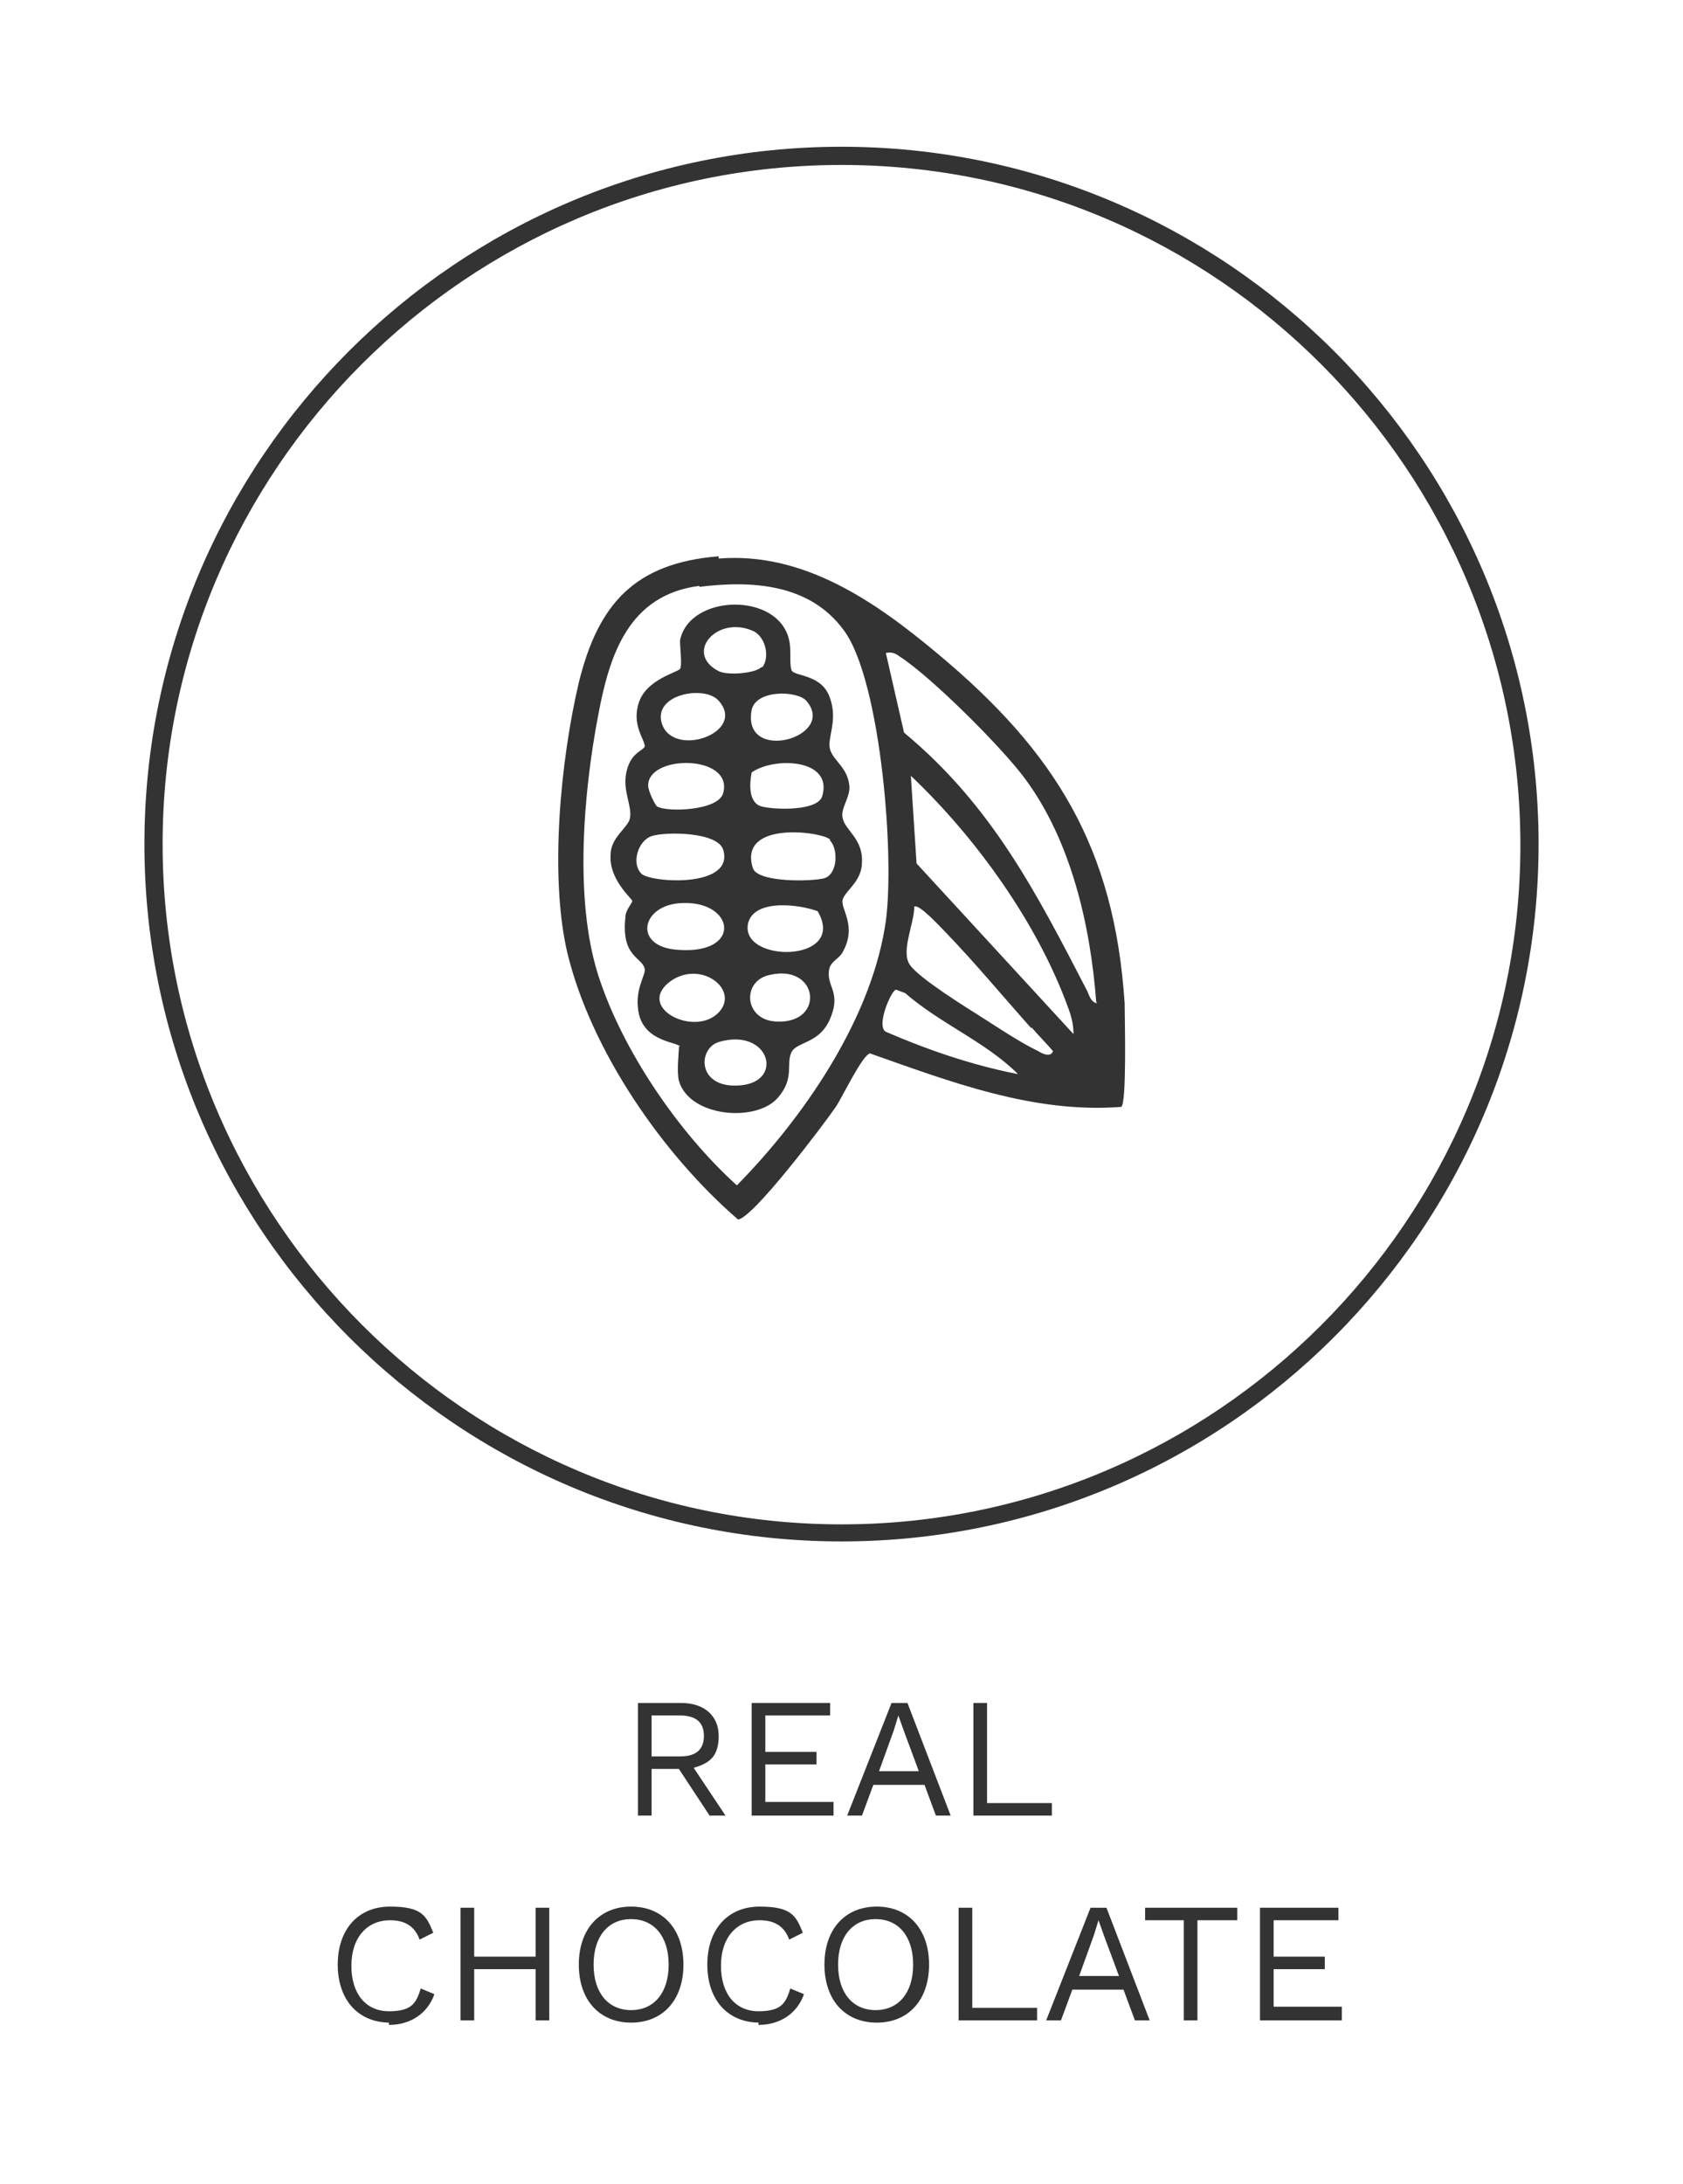 <svg viewBox="0 0 148 192" version="1.1" xmlns="http://www.w3.org/2000/svg" id="Layer_1">
  
  <defs>
    <style>
      .st0 {
        fill: #333;
      }
    </style>
  </defs>
  <g>
    <path d="M59.7,155.5h-2.4v4.1h-1.2v-9.9h3.8c2,0,3.3,1.1,3.3,2.9s-.8,2.4-2.2,2.8l2.8,4.2h-1.4s-2.7-4.1-2.7-4.1ZM57.3,154.4h2.5c1.4,0,2.1-.6,2.1-1.8s-.7-1.8-2.1-1.8h-2.5v3.5h0Z" class="st0"></path>
    <path d="M73.3,158.5v1.1h-7.2v-9.9h6.9v1.1h-5.7v3.2h4.5v1.1h-4.5v3.3h6,0Z" class="st0"></path>
    <path d="M81.3,156.9h-4.5l-1,2.7h-1.3l3.9-9.9h1.4l3.8,9.9h-1.3l-1-2.7ZM80.8,155.7l-1.3-3.5-.5-1.4h0l-.4,1.3-1.3,3.6h3.6,0Z" class="st0"></path>
    <path d="M92.5,158.5v1.1h-6.9v-9.9h1.2v8.8h5.7Z" class="st0"></path>
    <path d="M34.3,177.8c-2.8,0-4.6-2-4.6-5.1s1.8-5.1,4.6-5.1,3.2.8,3.8,2.3l-1.2.6c-.4-1.1-1.2-1.7-2.6-1.7-2,0-3.4,1.5-3.4,4s1.3,4,3.3,4,2.4-.7,2.8-2l1.2.5c-.6,1.7-2.1,2.7-4,2.7v-.2Z" class="st0"></path>
    <path d="M48.3,167.7v9.9h-1.2v-4.5h-5.4v4.5h-1.2v-9.9h1.2v4.3h5.4v-4.3h1.2Z" class="st0"></path>
    <path d="M60.1,172.7c0,3.1-1.8,5.1-4.6,5.1s-4.6-2-4.6-5.1,1.8-5.1,4.6-5.1,4.6,2,4.6,5.1ZM52.2,172.7c0,2.5,1.3,4,3.3,4s3.3-1.5,3.3-4-1.3-4-3.3-4-3.3,1.5-3.3,4Z" class="st0"></path>
    <path d="M66.8,177.8c-2.8,0-4.6-2-4.6-5.1s1.8-5.1,4.6-5.1,3.2.8,3.8,2.3l-1.2.6c-.4-1.1-1.2-1.7-2.6-1.7-2,0-3.4,1.5-3.4,4s1.3,4,3.3,4,2.4-.7,2.8-2l1.2.5c-.6,1.7-2.1,2.7-4,2.7v-.2Z" class="st0"></path>
    <path d="M81.7,172.7c0,3.1-1.8,5.1-4.6,5.1s-4.6-2-4.6-5.1,1.8-5.1,4.6-5.1,4.6,2,4.6,5.1ZM73.7,172.7c0,2.5,1.3,4,3.3,4s3.3-1.5,3.3-4-1.3-4-3.3-4-3.3,1.5-3.3,4Z" class="st0"></path>
    <path d="M91.2,176.5v1.1h-6.9v-9.9h1.2v8.8h5.7Z" class="st0"></path>
    <path d="M98.8,174.9h-4.5l-1,2.7h-1.3l3.9-9.9h1.4l3.8,9.9h-1.3l-1-2.7ZM98.4,173.7l-1.3-3.5-.5-1.4h0l-.4,1.3-1.3,3.6h3.6,0Z" class="st0"></path>
    <path d="M108.8,168.8h-3.5v8.8h-1.2v-8.8h-3.4v-1.1h8.1v1.1Z" class="st0"></path>
    <path d="M118,176.5v1.1h-7.2v-9.9h6.9v1.1h-5.7v3.2h4.5v1.1h-4.5v3.3h6,0Z" class="st0"></path>
  </g>
  <g>
    <g id="WKe5SX.tif">
      <g>
        <path d="M63.2,49.1c7.5-.6,13.8,3.8,19.3,8.4,10.3,8.6,15.5,17,16.4,30.7,0,1.2.2,8.8-.3,9.1-7.7.6-15-2.2-22.1-4.7-.7.2-2.4,3.8-3,4.7-1.1,1.6-7.3,9.8-8.6,9.9-6.6-5.7-12.9-14.8-15-23.4-1.6-6.8-.6-17,1-23.8,1.7-6.9,4.9-10.5,12.3-11.1v.2ZM61.5,51.5c-6.2.8-7.9,6-8.9,11.4-1.3,6.8-2.1,16.2,0,22.8,2.1,6.6,7.1,13.9,12.2,18.5,5.8-5.9,11.6-14.3,13-22.6,1-5.5-.3-21.8-3.6-26.2-3-4.1-8.1-4.4-12.8-3.8h.1ZM96.4,88.1c-.5-6.7-2.2-14.2-6.3-19.7-2-2.7-8.2-8.9-11-10.7-.4-.3-.7-.4-1.2-.3l1.6,7c7.7,6.4,11.6,14,16.1,22.7.2.4.3,1,.9,1.1h0ZM94.4,90.9c0-.9-.2-1.6-.5-2.4-2.7-7.4-8.1-14.9-13.8-20.3l.5,7.7s13.8,15,13.8,15ZM90.7,90.4c-2.5-2.8-4.9-5.7-7.5-8.4-.4-.4-2.4-2.6-2.8-2.3,0,1.5-1.2,3.9-.4,5.1s5.2,3.9,6.3,4.6,3.5,2.3,5,3c.3.2,1.1.6,1.3,0-.6-.7-1.3-1.4-1.9-2.1ZM89.5,94.4c-2.8-2.8-6.8-4.4-9.9-7.1l-.8-.3c-.4,0-1.8,3.2-.9,3.7,3.7,1.6,7.5,2.9,11.5,3.7h.1Z" class="st0"></path>
        <path d="M59.8,92c-.2-.4-3-.4-3.6-2.8-.5-2.1.6-3.5.5-4-.2-1.1-2.1-1-1.7-4.6,0-.6.6-1.2.6-1.4s-2.1-1.9-1.9-4.1c0-1.5,1.6-2.4,1.7-3.2.2-1.1-.7-2.4-.3-4.1s1.5-1.8,1.6-2.2c0-.6-1.2-1.9-.5-3.9s3.4-2.6,3.6-2.9,0-1.8,0-2.5c.8-4.1,8.7-4.3,9.6,0,.2.8,0,2,.2,2.6s2.7.3,3.4,2.5c.7,2-.3,3.5,0,4.5s1.6,1.6,1.7,3.3c0,1-.8,1.9-.6,2.7.2,1.1,1.8,1.8,1.7,3.9,0,1.7-1.5,2.5-1.7,3.3s1.3,2.3,0,4.6c-.3.6-1.1.8-1.2,1.6-.2,1.4,1,1.9.2,4-.9,2.5-3,2.2-3.5,3.2s.3,2.3-1.2,4c-1.9,2.2-7.8,1.7-8.7-1.5-.2-.8,0-2.5,0-2.8v-.2ZM67,58.7c.7-.8.4-2.6-.7-3.2-3.2-1.5-6.2,1.9-3.1,3.5.8.4,3.3.2,3.8-.4h0ZM63.2,61.6c-1.2-1.4-5.8-.6-5,2,1,3.1,7.5.8,5-2ZM70.9,61.6c-.8-.9-4.4-1-4.8.8-.9,4.8,7.6,2.4,4.8-.8ZM57.8,70.9c.8.5,5.4.4,5.8-1.2.9-3.4-6.7-3.4-6.6-.6,0,.4.6,1.7.8,1.8ZM66.1,67.9c-.2,1-.3,2.7.9,3s4.9.4,5.3-.9c1-3.3-4.2-3.5-6.2-2.1ZM56.4,76.8c.8.8,8.2,1.3,7.2-2.1-.5-1.6-5.1-1.6-6.3-1.2s-1.8,2.4-.9,3.3ZM73,73.8c-.7-.7-8.1-1.7-6.8,2.5.4,1.3,5.2,1.2,6.3.9,1.2-.4,1.2-2.6.5-3.3h0ZM59.7,79.4c-3.4.3-4,3.9,0,4.1,5.7.4,4.9-4.5,0-4.1ZM71.9,80.1c-1.6-.6-5.5-1.1-6.1,1-.9,3.6,8.8,3.6,6.1-1ZM63.2,89c1.9-2-1.6-4.7-4.3-2.7-3,2.3,2.2,4.9,4.3,2.7ZM67.7,85.7c-2.5.5-2.3,4,.6,4.1,4.3.2,3.7-5.1-.6-4.1ZM63.2,91.6c-1.9.6-1.9,4.2,2,3.8,3.8-.4,2.4-5.1-2-3.8Z" class="st0"></path>
      </g>
    </g>
    <g id="Group_109">
      <path d="M74,135.5c-33.8,0-61.3-27.5-61.3-61.3S40.2,12.9,74,12.9s61.3,27.5,61.3,61.3-27.5,61.3-61.3,61.3ZM74,14.5c-32.9,0-59.7,26.8-59.7,59.7s26.8,59.8,59.7,59.8,59.7-26.8,59.7-59.7S107,14.5,74,14.5Z" class="st0"></path>
    </g>
  </g>
</svg>